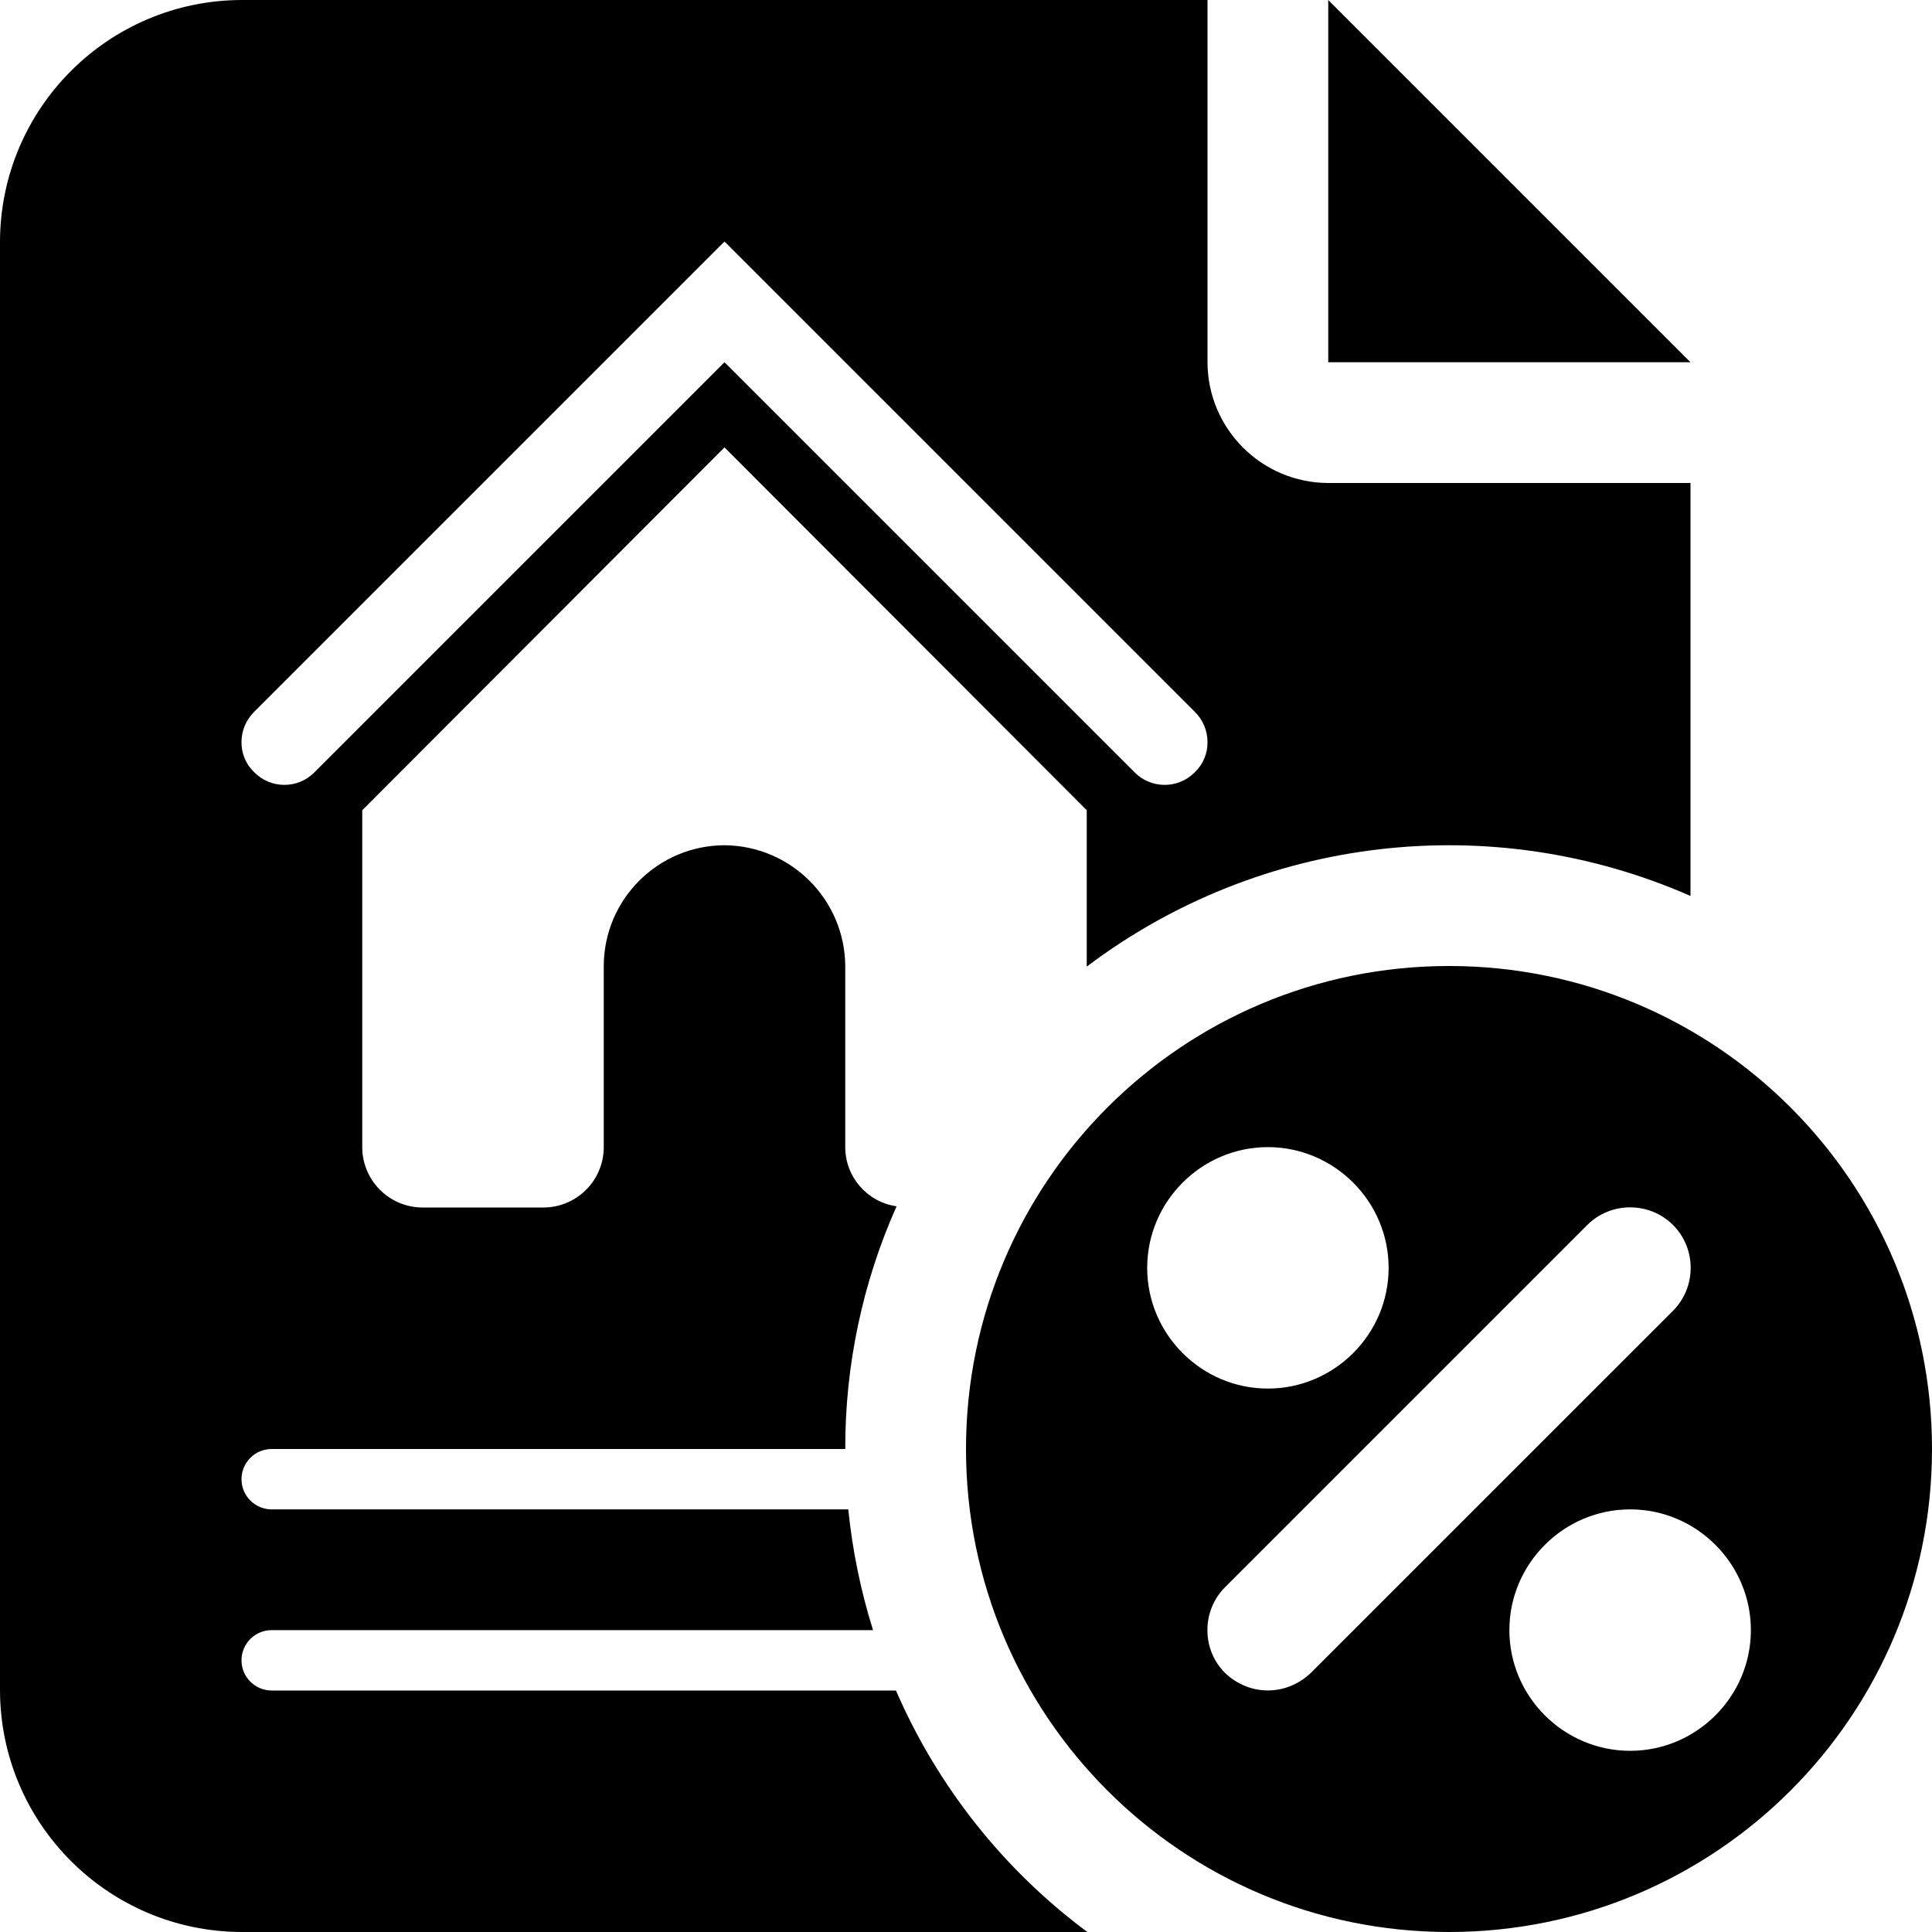 <svg width="32" height="32" viewBox="0 0 32 32" fill="none" xmlns="http://www.w3.org/2000/svg">
<path fill-rule="evenodd" clip-rule="evenodd" d="M24 32C19.58 32 16 28.42 16 24C16 19.58 19.58 16 24 16C28.42 16 32 19.58 32 24C32 28.42 28.42 32 24 32ZM21 19C19.901 19 19.001 19.9 19.001 21C19.001 22.1 19.901 22.999 21 22.999C22.1 22.999 23 22.1 23 21C23 19.9 22.1 19 21 19ZM27.711 20.29C27.32 19.9 26.68 19.9 26.29 20.29L20.29 26.29C19.901 26.68 19.901 27.32 20.29 27.709C20.49 27.899 20.741 27.999 21 27.999C21.26 27.999 21.51 27.899 21.711 27.709L27.711 21.71C28.1 21.32 28.1 20.68 27.711 20.29ZM27.001 25C25.9 25 25 25.9 25 27C25 28.1 25.9 28.999 27.001 28.999C28.1 28.999 29 28.1 29 27C29 25.9 28.1 25 27.001 25ZM18 16.01V13.42L12 7.41L6 13.42V19C6 19.552 6.448 20 7 20H9C9.552 20 10 19.552 10 19V16C10.003 14.897 10.897 14.003 12 14C13.101 14.008 13.992 14.899 14 16V19C14 19.492 14.362 19.91 14.85 19.98C14.286 21.245 13.997 22.615 14 24H4.5C4.224 24 4 24.224 4 24.5C4 24.776 4.224 25 4.5 25H14.05C14.119 25.679 14.256 26.349 14.46 27H4.5C4.224 27 4 27.224 4 27.5C4 27.776 4.224 28 4.5 28H14.84C15.528 29.588 16.621 30.968 18.01 32H4C1.794 31.993 0.007 30.206 0 28V4C0.007 1.794 1.794 0.007 4 0H20V6C20.003 7.103 20.897 7.997 22 8H28V14.84C24.701 13.391 20.876 13.839 18 16.01ZM19.79 11.79L12 4L4.21 11.79C4.076 11.922 4 12.102 4 12.29C3.997 12.479 4.073 12.66 4.21 12.79C4.481 13.066 4.924 13.071 5.2 12.8C5.203 12.797 5.207 12.793 5.21 12.79L12 6L18.79 12.79C19.061 13.066 19.504 13.071 19.78 12.8C19.783 12.797 19.787 12.793 19.79 12.79C19.927 12.66 20.003 12.479 20 12.29C20 12.102 19.924 11.922 19.79 11.79ZM22 0L28 6H22V0Z" fill="#000000"/>
</svg>
